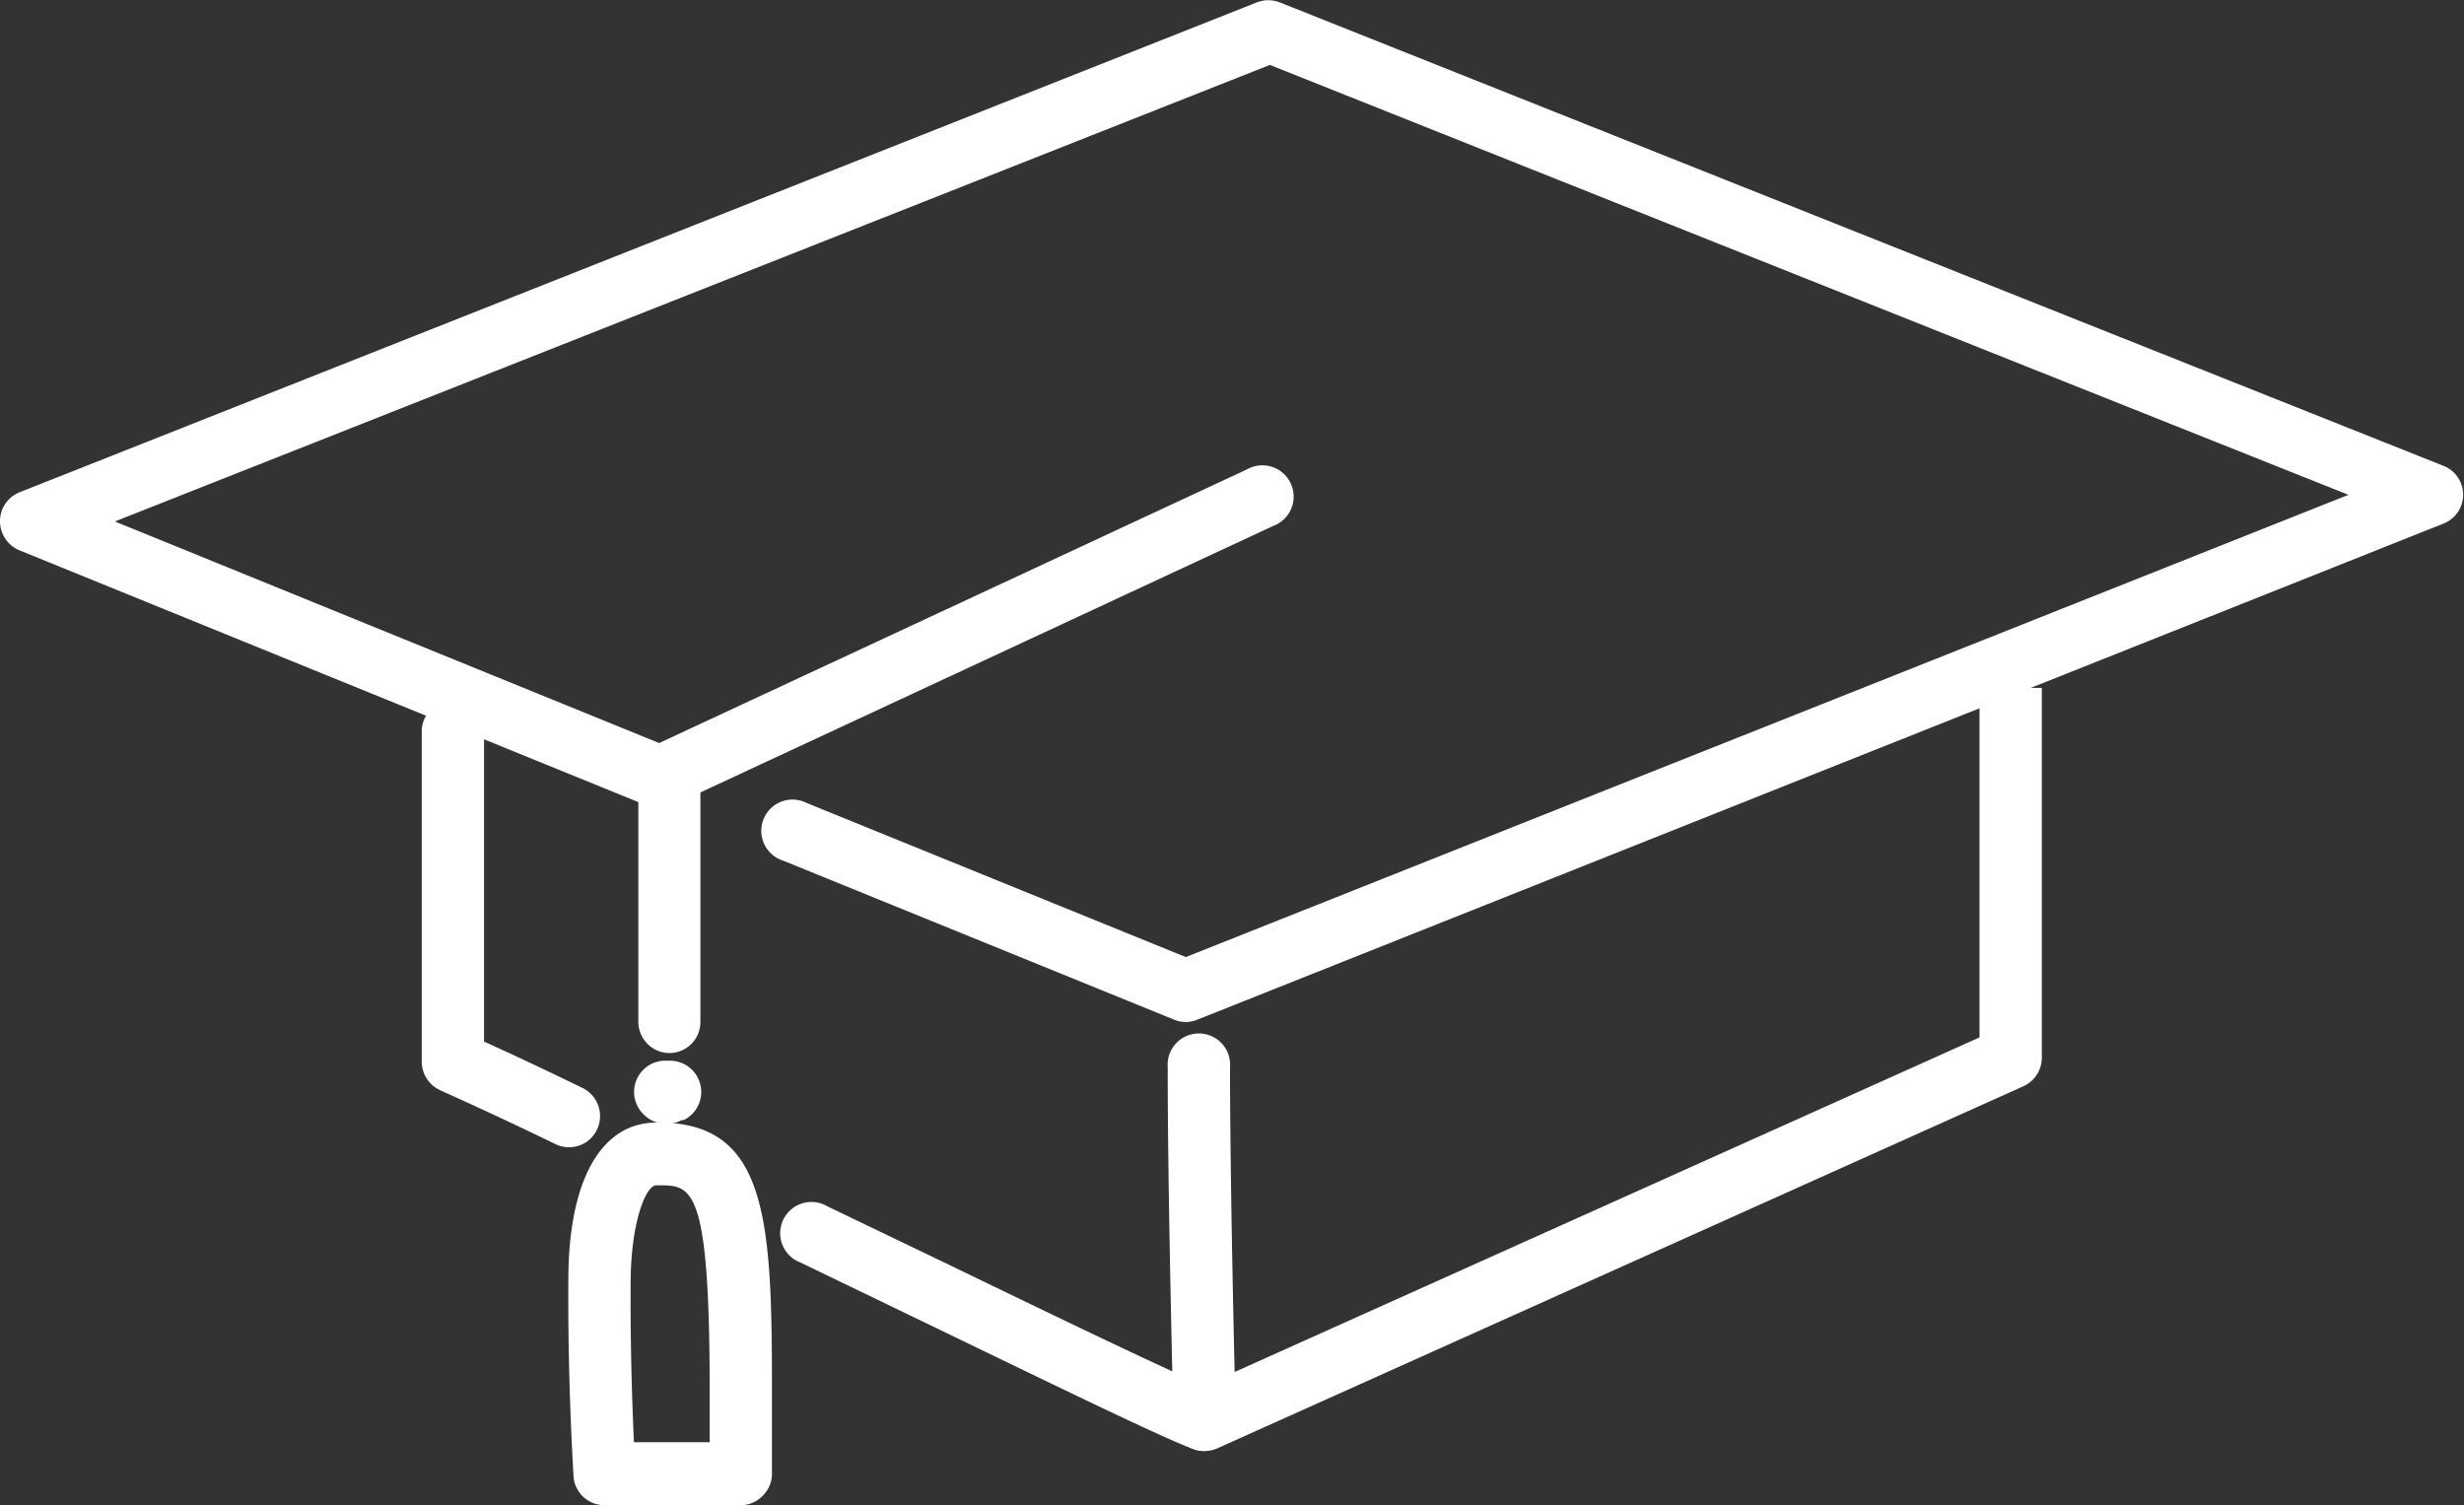 <svg xmlns="http://www.w3.org/2000/svg" viewBox="0 0 111.94 68.38"><rect x="0" y="0" width="111.94" height="68.38" fill="#333333" stroke="none"/><defs><style>.cls-1{fill:#fff;}</style></defs><g id="Layer_2" data-name="Layer 2"><g id="Default_State" data-name="Default State"><path class="cls-1" d="M53.86,46.43a1.4,1.4,0,0,1-.53-.11L35.58,39.1a1.42,1.42,0,1,1,1.07-2.62l17.22,7,52.82-21-49-19.53L5.22,23.69,30.54,34a1.42,1.42,0,0,1-1.07,2.63L.88,25A1.43,1.43,0,0,1,0,23.67a1.41,1.41,0,0,1,.9-1.31L57.12.1a1.44,1.44,0,0,1,1,0L111,21.16a1.41,1.41,0,0,1,0,2.63L54.38,46.33A1.34,1.34,0,0,1,53.86,46.43Z"/><path class="cls-1" d="M54.72,65.92a1.4,1.4,0,0,1-.49-.08c-1.58-.59-6.5-3-12.72-6l-5.16-2.49a1.42,1.42,0,1,1,1.23-2.55l5.16,2.48c5.67,2.74,11,5.32,12.47,5.86a1.41,1.41,0,0,1-.49,2.74Z"/><path class="cls-1" d="M25.86,52.12a1.37,1.37,0,0,1-.62-.14C22.13,50.47,20,49.54,20,49.53a1.43,1.43,0,0,1-.84-1.3V33.13a1.42,1.42,0,0,1,2.83,0V47.32c.91.41,2.49,1.14,4.48,2.11a1.42,1.42,0,0,1,.65,1.89A1.4,1.4,0,0,1,25.86,52.12Z"/><path class="cls-1" d="M54.72,65.92a1.44,1.44,0,0,1-.75-.21,1.43,1.43,0,0,1-.66-1.17c0-.1-.27-10.52-.26-16.05a1.42,1.42,0,1,1,2.83,0c0,4,.13,10.49.21,13.84l33.84-15.2V31.25h2.83V48.06a1.42,1.42,0,0,1-.84,1.29L55.3,65.8A1.43,1.43,0,0,1,54.72,65.92Z"/><path class="cls-1" d="M30.38,47.84h0A1.42,1.42,0,0,1,29,46.42L29,35.1a1.42,1.42,0,0,1,.81-1.28l26.85-12.5a1.42,1.42,0,1,1,1.19,2.57L31.82,36l0,10.43A1.41,1.41,0,0,1,30.38,47.84Z"/><path class="cls-1" d="M30.32,51.06a1.43,1.43,0,0,1-1-.36l0,0a1.42,1.42,0,0,1,1-2.51h.06a1.42,1.42,0,0,1,.67,2.7l-.09,0A1.36,1.36,0,0,1,30.32,51.06Z"/><path class="cls-1" d="M33.65,68.38h0l-6.19,0A1.41,1.41,0,0,1,26.05,67c0-.16-.26-4-.23-8.84,0-4.5,1.46-7.11,3.93-7.16h.18c4.91,0,5.14,4.36,5.14,12.07,0,1.86,0,3.88,0,3.88a1.38,1.38,0,0,1-.42,1A1.37,1.37,0,0,1,33.65,68.38ZM28.8,65.52l3.44,0V63.09c0-9.24-.82-9.24-2.31-9.24h-.12c-.47,0-1.14,1.67-1.16,4.35C28.63,61.3,28.73,64,28.8,65.52Z"/></g></g></svg>